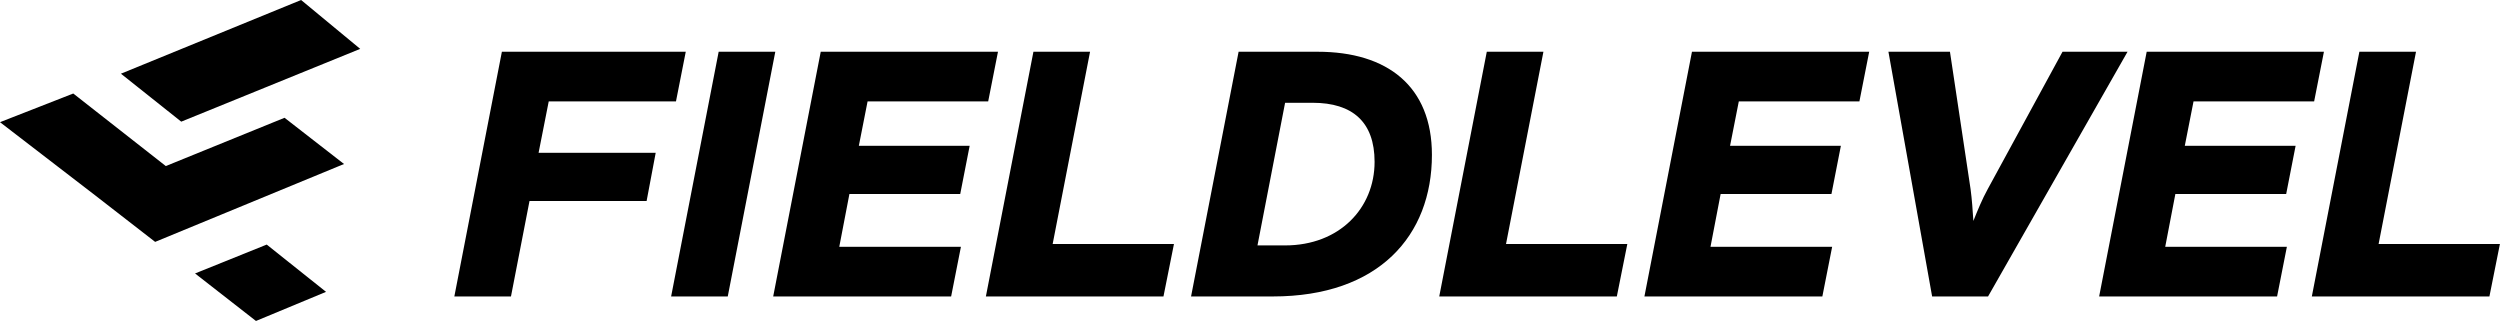 <svg viewBox="0 0 750 97" fill="none" xmlns="http://www.w3.org/2000/svg">
<path d="M136.303 88.936H153.292L158.851 60.305H193.983L196.71 45.833H161.577L164.619 30.416H202.793L205.729 15.524H150.565L136.303 88.936Z" fill="black"/>
<path d="M201.337 88.936H218.327L232.59 15.524H215.6L201.337 88.936Z" fill="black"/>
<path d="M231.959 88.936H285.341L288.277 74.044H251.781L254.822 58.208H288.067L290.899 43.735H257.654L260.276 30.416H296.457L299.394 15.524H246.222L231.959 88.936Z" fill="black"/>
<path d="M295.765 88.936H349.041L352.187 73.205H315.796L327.017 15.524H310.028L295.765 88.936Z" fill="black"/>
<path d="M357.317 88.936H381.858C413.635 88.936 429.576 70.688 429.576 46.462C429.576 25.907 416.257 15.524 395.282 15.524H371.58L357.317 88.936ZM377.243 73.624L385.528 30.836H393.813C405.769 30.836 412.376 36.604 412.376 48.559C412.376 62.403 401.889 73.624 385.528 73.624H377.243Z" fill="black"/>
<path d="M431.774 88.936H485.05L488.196 73.205H451.805L463.026 15.524H446.037L431.774 88.936Z" fill="black"/>
<path d="M493.326 88.936H546.707L549.644 74.044H513.147L516.189 58.208H549.434L552.266 43.735H519.02L521.642 30.416H557.824L560.76 15.524H507.589L493.326 88.936Z" fill="black"/>
<path d="M579.638 88.936H596.418L638.263 15.524H618.756L596.313 56.74C594.635 59.781 593.271 63.137 592.013 66.283C591.803 63.032 591.593 59.886 591.174 56.74L584.986 15.524H566.528L579.638 88.936Z" fill="black"/>
<path d="M629.745 88.936H683.126L686.062 74.044H649.566L652.607 58.208H685.853L688.684 43.735H655.439L658.061 30.416H694.242L697.179 15.524H644.008L629.745 88.936Z" fill="black"/>
<path d="M693.55 88.936H746.826L749.973 73.205H713.581L724.803 15.524H707.813L693.55 88.936Z" fill="black"/>
<path d="M80.013 73.371L58.514 82.037L76.79 96.29L97.812 87.557L80.013 73.371Z" fill="black"/>
<path d="M103.205 49.2L46.542 72.566L28.403 58.494L0 36.652L21.976 28.053L49.741 49.818L85.362 35.333L103.205 49.2Z" fill="black"/>
<path d="M108.062 14.663L90.33 0L36.278 22.109L54.372 36.498L108.062 14.663Z" fill="black"/>
</svg>
